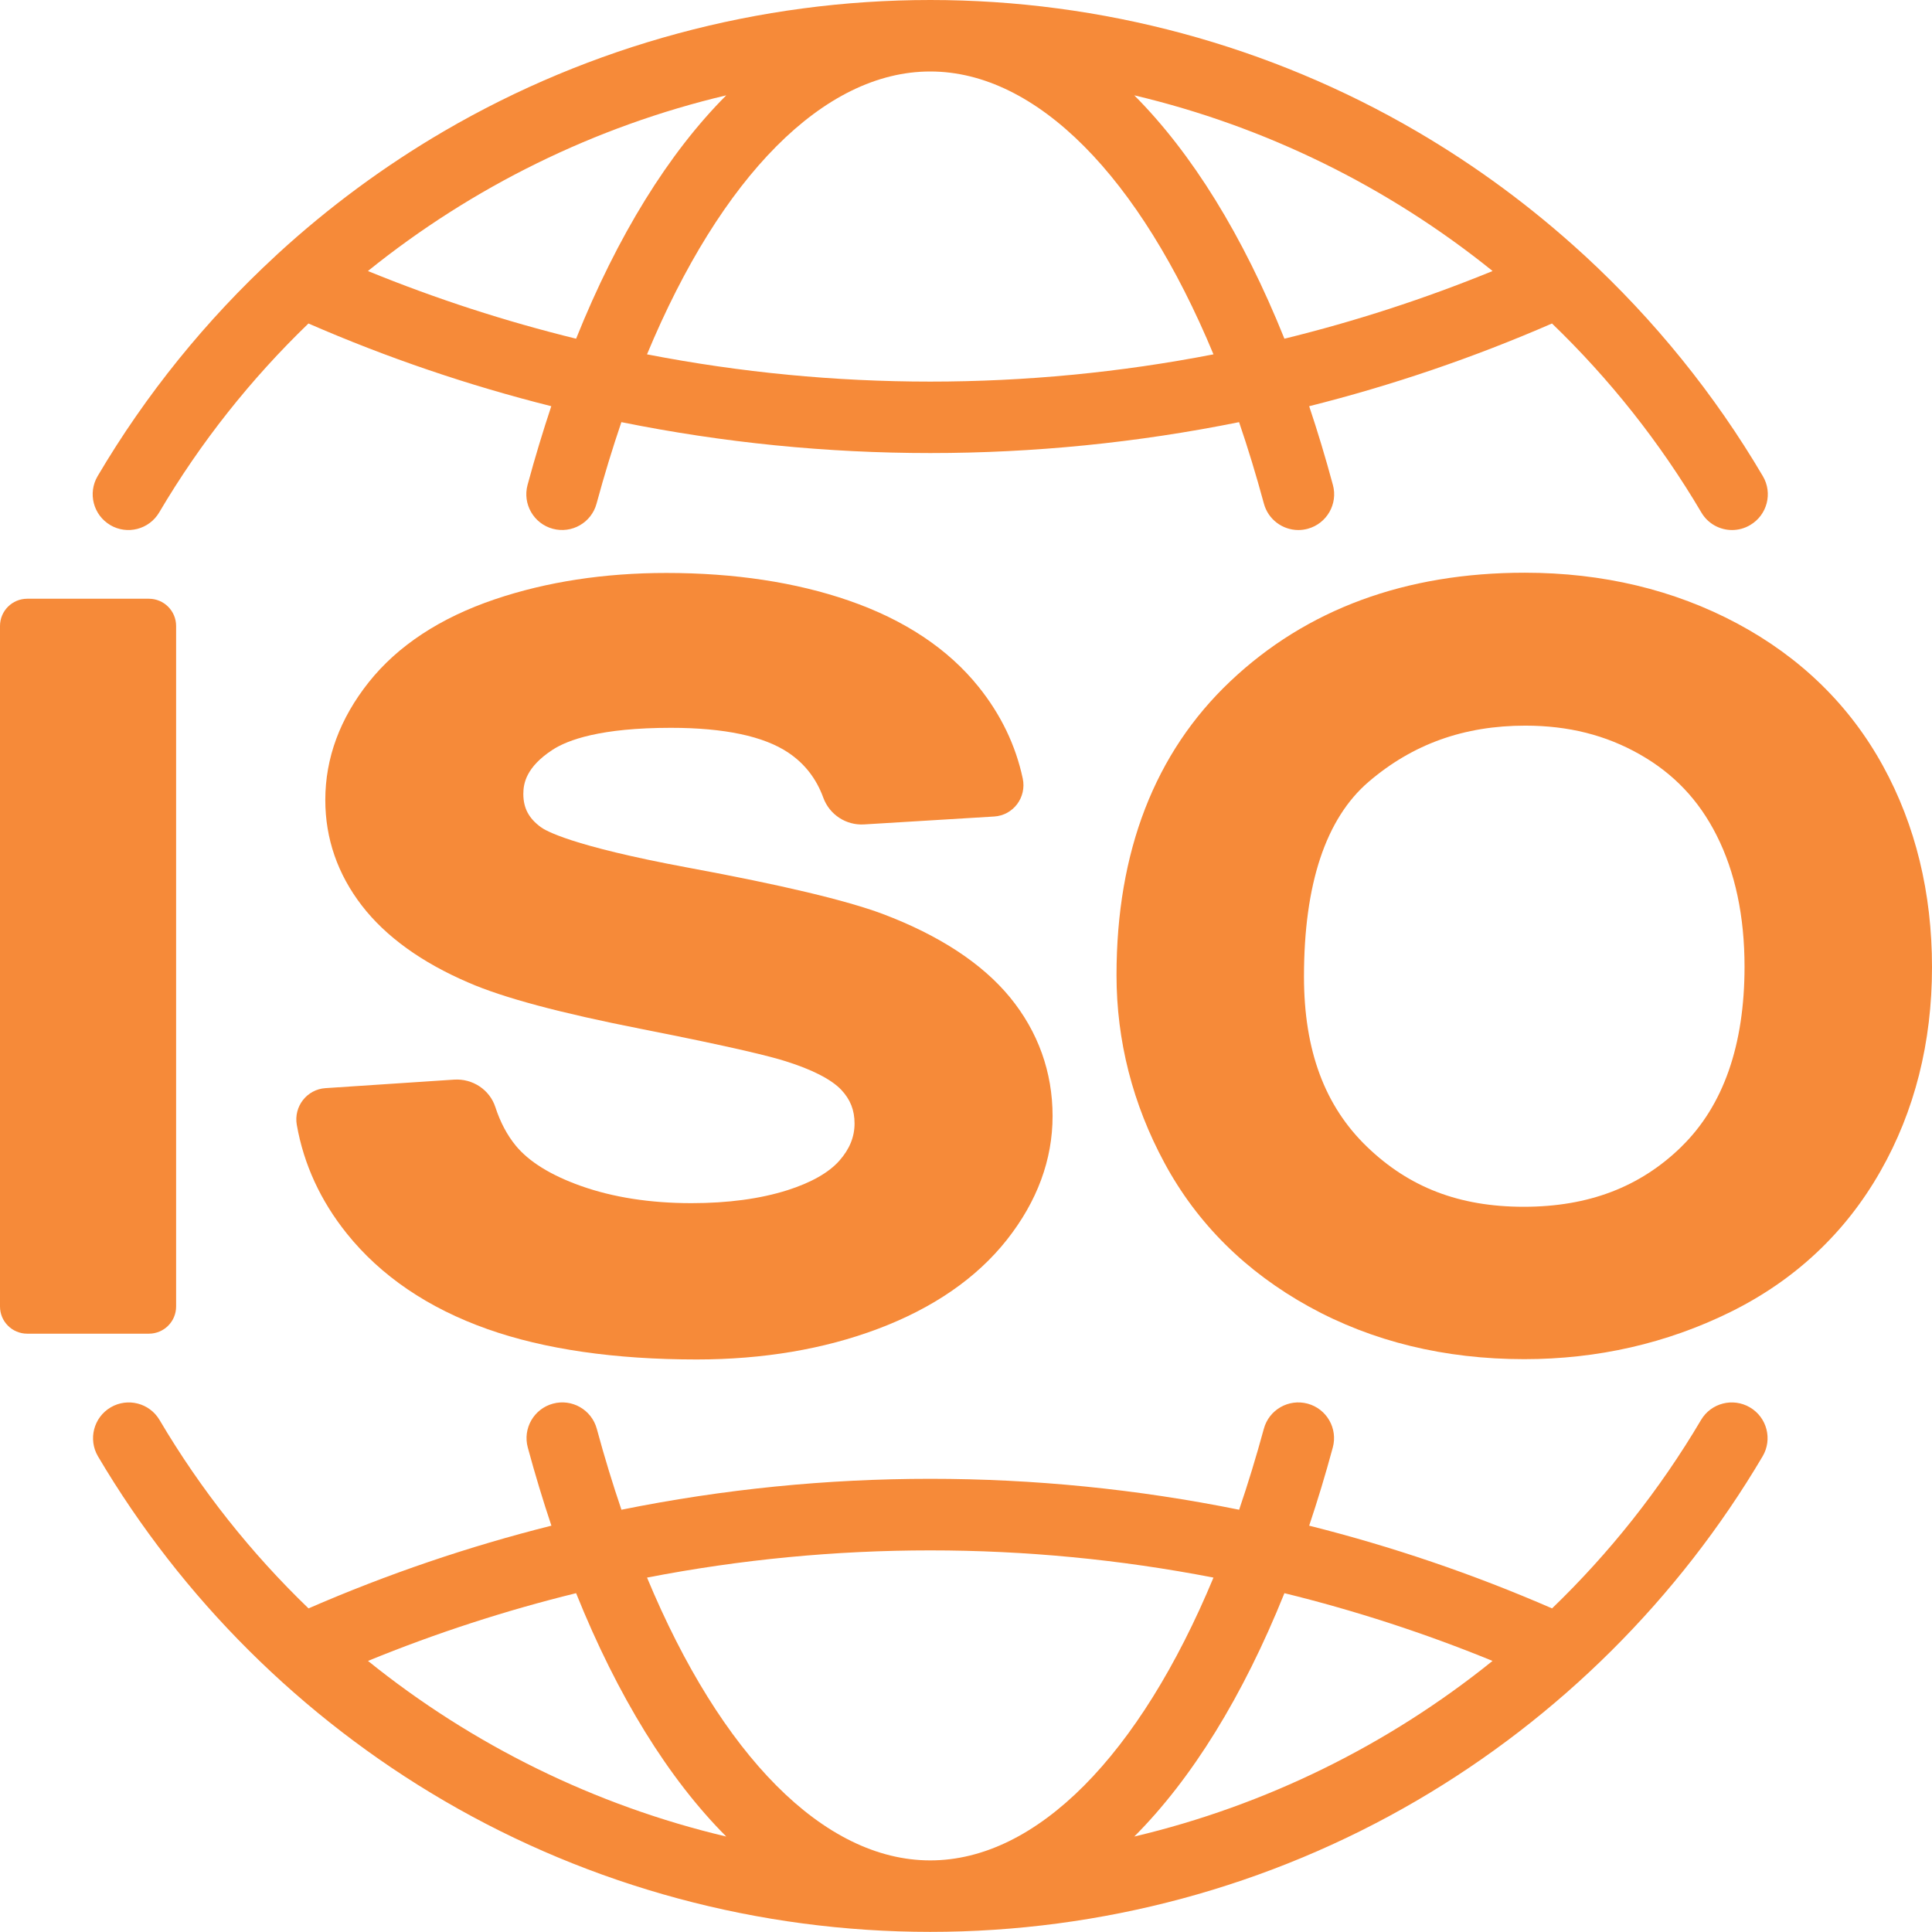 <svg width="32" height="32" viewBox="0 0 32 32" fill="none" xmlns="http://www.w3.org/2000/svg">
<g clip-path="url(#clip0_50_202)">
<path d="M13.04 19.714C12.592 19.856 12.058 19.928 11.453 19.928C10.77 19.928 10.153 19.832 9.619 19.642C9.123 19.465 8.761 19.241 8.543 18.976C8.399 18.8 8.286 18.587 8.205 18.338C8.111 18.048 7.826 17.862 7.522 17.882L5.391 18.023C5.083 18.043 4.862 18.327 4.916 18.632C5.031 19.284 5.308 19.887 5.743 20.43C6.307 21.134 7.092 21.667 8.076 22.015C9.018 22.348 10.183 22.517 11.539 22.517C12.636 22.517 13.643 22.347 14.533 22.013C15.455 21.667 16.176 21.169 16.677 20.535C17.179 19.899 17.434 19.209 17.434 18.485C17.434 17.76 17.196 17.089 16.727 16.517C16.265 15.956 15.557 15.492 14.621 15.138C14.011 14.911 12.957 14.66 11.397 14.371C9.446 14.009 9.027 13.752 8.958 13.7C8.757 13.553 8.668 13.383 8.668 13.149C8.668 12.972 8.718 12.704 9.149 12.421C9.404 12.254 9.95 12.055 11.112 12.055C11.997 12.055 12.652 12.194 13.058 12.467C13.329 12.649 13.521 12.896 13.637 13.214C13.74 13.494 14.015 13.673 14.312 13.655L16.466 13.524C16.783 13.505 17.006 13.207 16.94 12.895C16.823 12.346 16.579 11.838 16.21 11.378C15.705 10.748 14.981 10.266 14.057 9.947C13.18 9.644 12.164 9.49 11.037 9.49C10.006 9.49 9.051 9.637 8.197 9.926C7.292 10.232 6.59 10.694 6.109 11.298C5.631 11.899 5.388 12.555 5.388 13.25C5.388 13.89 5.592 14.478 5.993 14.999C6.389 15.513 6.985 15.943 7.762 16.276C8.336 16.526 9.272 16.777 10.624 17.043C12.167 17.347 12.769 17.5 13.008 17.576C13.45 17.714 13.77 17.878 13.933 18.05C14.084 18.21 14.154 18.387 14.154 18.609C14.154 18.831 14.072 19.032 13.903 19.224C13.728 19.422 13.438 19.587 13.041 19.714H13.04Z" fill="#F68A39"/>
<path d="M2.466 9.917H0.451C0.202 9.917 0 10.119 0 10.368V21.64C0 21.889 0.202 22.09 0.451 22.09H2.466C2.715 22.09 2.917 21.889 2.917 21.64V10.368C2.917 10.119 2.715 9.917 2.466 9.917Z" fill="#F68A39"/>
<path d="M32 16.019C32 14.789 31.727 13.668 31.189 12.688C30.639 11.684 29.826 10.89 28.774 10.327C27.73 9.769 26.546 9.486 25.255 9.486C23.279 9.486 21.638 10.091 20.378 11.284C19.127 12.467 18.493 14.105 18.493 16.151C18.493 17.24 18.761 18.288 19.289 19.265C19.829 20.265 20.635 21.065 21.685 21.644C22.73 22.22 23.929 22.512 25.246 22.512C26.46 22.512 27.607 22.25 28.657 21.733C29.728 21.205 30.565 20.421 31.145 19.401C31.712 18.406 32 17.268 32 16.019H32ZM27.852 18.991C27.166 19.662 26.31 19.988 25.238 19.988C24.166 19.988 23.339 19.664 22.646 18.998C21.941 18.321 21.598 17.397 21.598 16.174C21.598 14.643 21.959 13.557 22.67 12.948C23.401 12.323 24.25 12.019 25.264 12.019C25.975 12.019 26.595 12.174 27.16 12.495C27.721 12.813 28.138 13.252 28.433 13.837C28.74 14.445 28.895 15.176 28.895 16.011C28.895 17.311 28.544 18.314 27.852 18.99V18.991Z" fill="#F68A39"/>
<path d="M1.826 8.697C2.108 8.863 2.471 8.769 2.637 8.487C3.323 7.324 4.158 6.275 5.109 5.358C6.419 5.929 7.765 6.385 9.131 6.728C8.992 7.146 8.86 7.58 8.738 8.032C8.653 8.347 8.839 8.672 9.155 8.758C9.471 8.843 9.796 8.657 9.881 8.341C10.008 7.872 10.146 7.422 10.292 6.992C11.98 7.333 13.694 7.504 15.408 7.504C17.122 7.504 18.835 7.333 20.523 6.992C20.67 7.422 20.807 7.872 20.934 8.341C21.005 8.605 21.244 8.779 21.505 8.779C21.557 8.779 21.608 8.772 21.661 8.758C21.976 8.672 22.163 8.347 22.077 8.032C21.955 7.58 21.824 7.146 21.684 6.728C23.051 6.385 24.396 5.928 25.706 5.358C26.658 6.275 27.493 7.324 28.179 8.487C28.289 8.675 28.486 8.779 28.689 8.779C28.791 8.779 28.895 8.752 28.989 8.696C29.271 8.53 29.365 8.167 29.198 7.886C28.399 6.529 27.402 5.3 26.251 4.237C26.238 4.225 26.225 4.213 26.212 4.202C25.372 3.432 24.451 2.751 23.463 2.174C21.029 0.752 18.243 0 15.408 0C12.573 0 9.787 0.752 7.352 2.174C6.364 2.751 5.443 3.432 4.603 4.202C4.59 4.213 4.577 4.225 4.565 4.238C3.413 5.3 2.417 6.53 1.617 7.886C1.451 8.168 1.545 8.531 1.827 8.697L1.826 8.697ZM10.717 5.868C11.941 2.926 13.644 1.184 15.408 1.184C17.172 1.184 18.876 2.926 20.099 5.869C17.001 6.471 13.815 6.471 10.716 5.869L10.717 5.868ZM24.722 4.489C23.595 4.95 22.443 5.323 21.274 5.61C20.586 3.897 19.739 2.534 18.787 1.579C20.96 2.093 22.991 3.093 24.722 4.489ZM12.029 1.579C11.076 2.534 10.23 3.897 9.542 5.61C8.373 5.323 7.221 4.95 6.094 4.489C7.825 3.093 9.856 2.093 12.029 1.579Z" fill="#F68A39"/>
<path d="M28.985 23.311C28.703 23.145 28.34 23.238 28.174 23.52C27.489 24.679 26.655 25.726 25.707 26.64C24.397 26.07 23.051 25.613 21.684 25.27C21.823 24.855 21.954 24.424 22.075 23.976C22.161 23.66 21.975 23.335 21.659 23.249C21.343 23.164 21.018 23.35 20.933 23.666C20.806 24.132 20.669 24.579 20.524 25.006C17.148 24.323 13.669 24.323 10.293 25.006C10.148 24.579 10.011 24.132 9.885 23.666C9.799 23.35 9.474 23.163 9.158 23.249C8.842 23.335 8.656 23.66 8.742 23.976C8.863 24.423 8.994 24.855 9.133 25.27C7.766 25.613 6.42 26.07 5.11 26.64C4.161 25.726 3.328 24.68 2.643 23.52C2.477 23.238 2.114 23.145 1.832 23.311C1.551 23.477 1.457 23.84 1.623 24.122C3.013 26.476 4.996 28.449 7.357 29.827C9.791 31.248 12.575 31.998 15.409 31.998C18.242 31.998 21.026 31.248 23.46 29.827C25.821 28.449 27.804 26.476 29.194 24.122C29.361 23.84 29.267 23.477 28.985 23.311H28.985ZM20.099 26.13C18.875 29.072 17.172 30.814 15.408 30.814C13.644 30.814 11.941 29.072 10.717 26.13C13.815 25.529 17.001 25.529 20.099 26.13V26.13ZM6.095 27.51C7.221 27.049 8.374 26.675 9.542 26.388C10.231 28.101 11.077 29.465 12.029 30.419C9.856 29.905 7.825 28.905 6.095 27.51ZM18.787 30.419C19.739 29.465 20.585 28.101 21.274 26.388C22.442 26.675 23.595 27.049 24.721 27.51C22.991 28.905 20.96 29.905 18.787 30.419Z" fill="#F68A39"/>
</g>
<defs>
<clipPath id="clip0_50_202">
<rect width="32" height="31.998" fill="white"/>
</clipPath>
</defs>
</svg>
